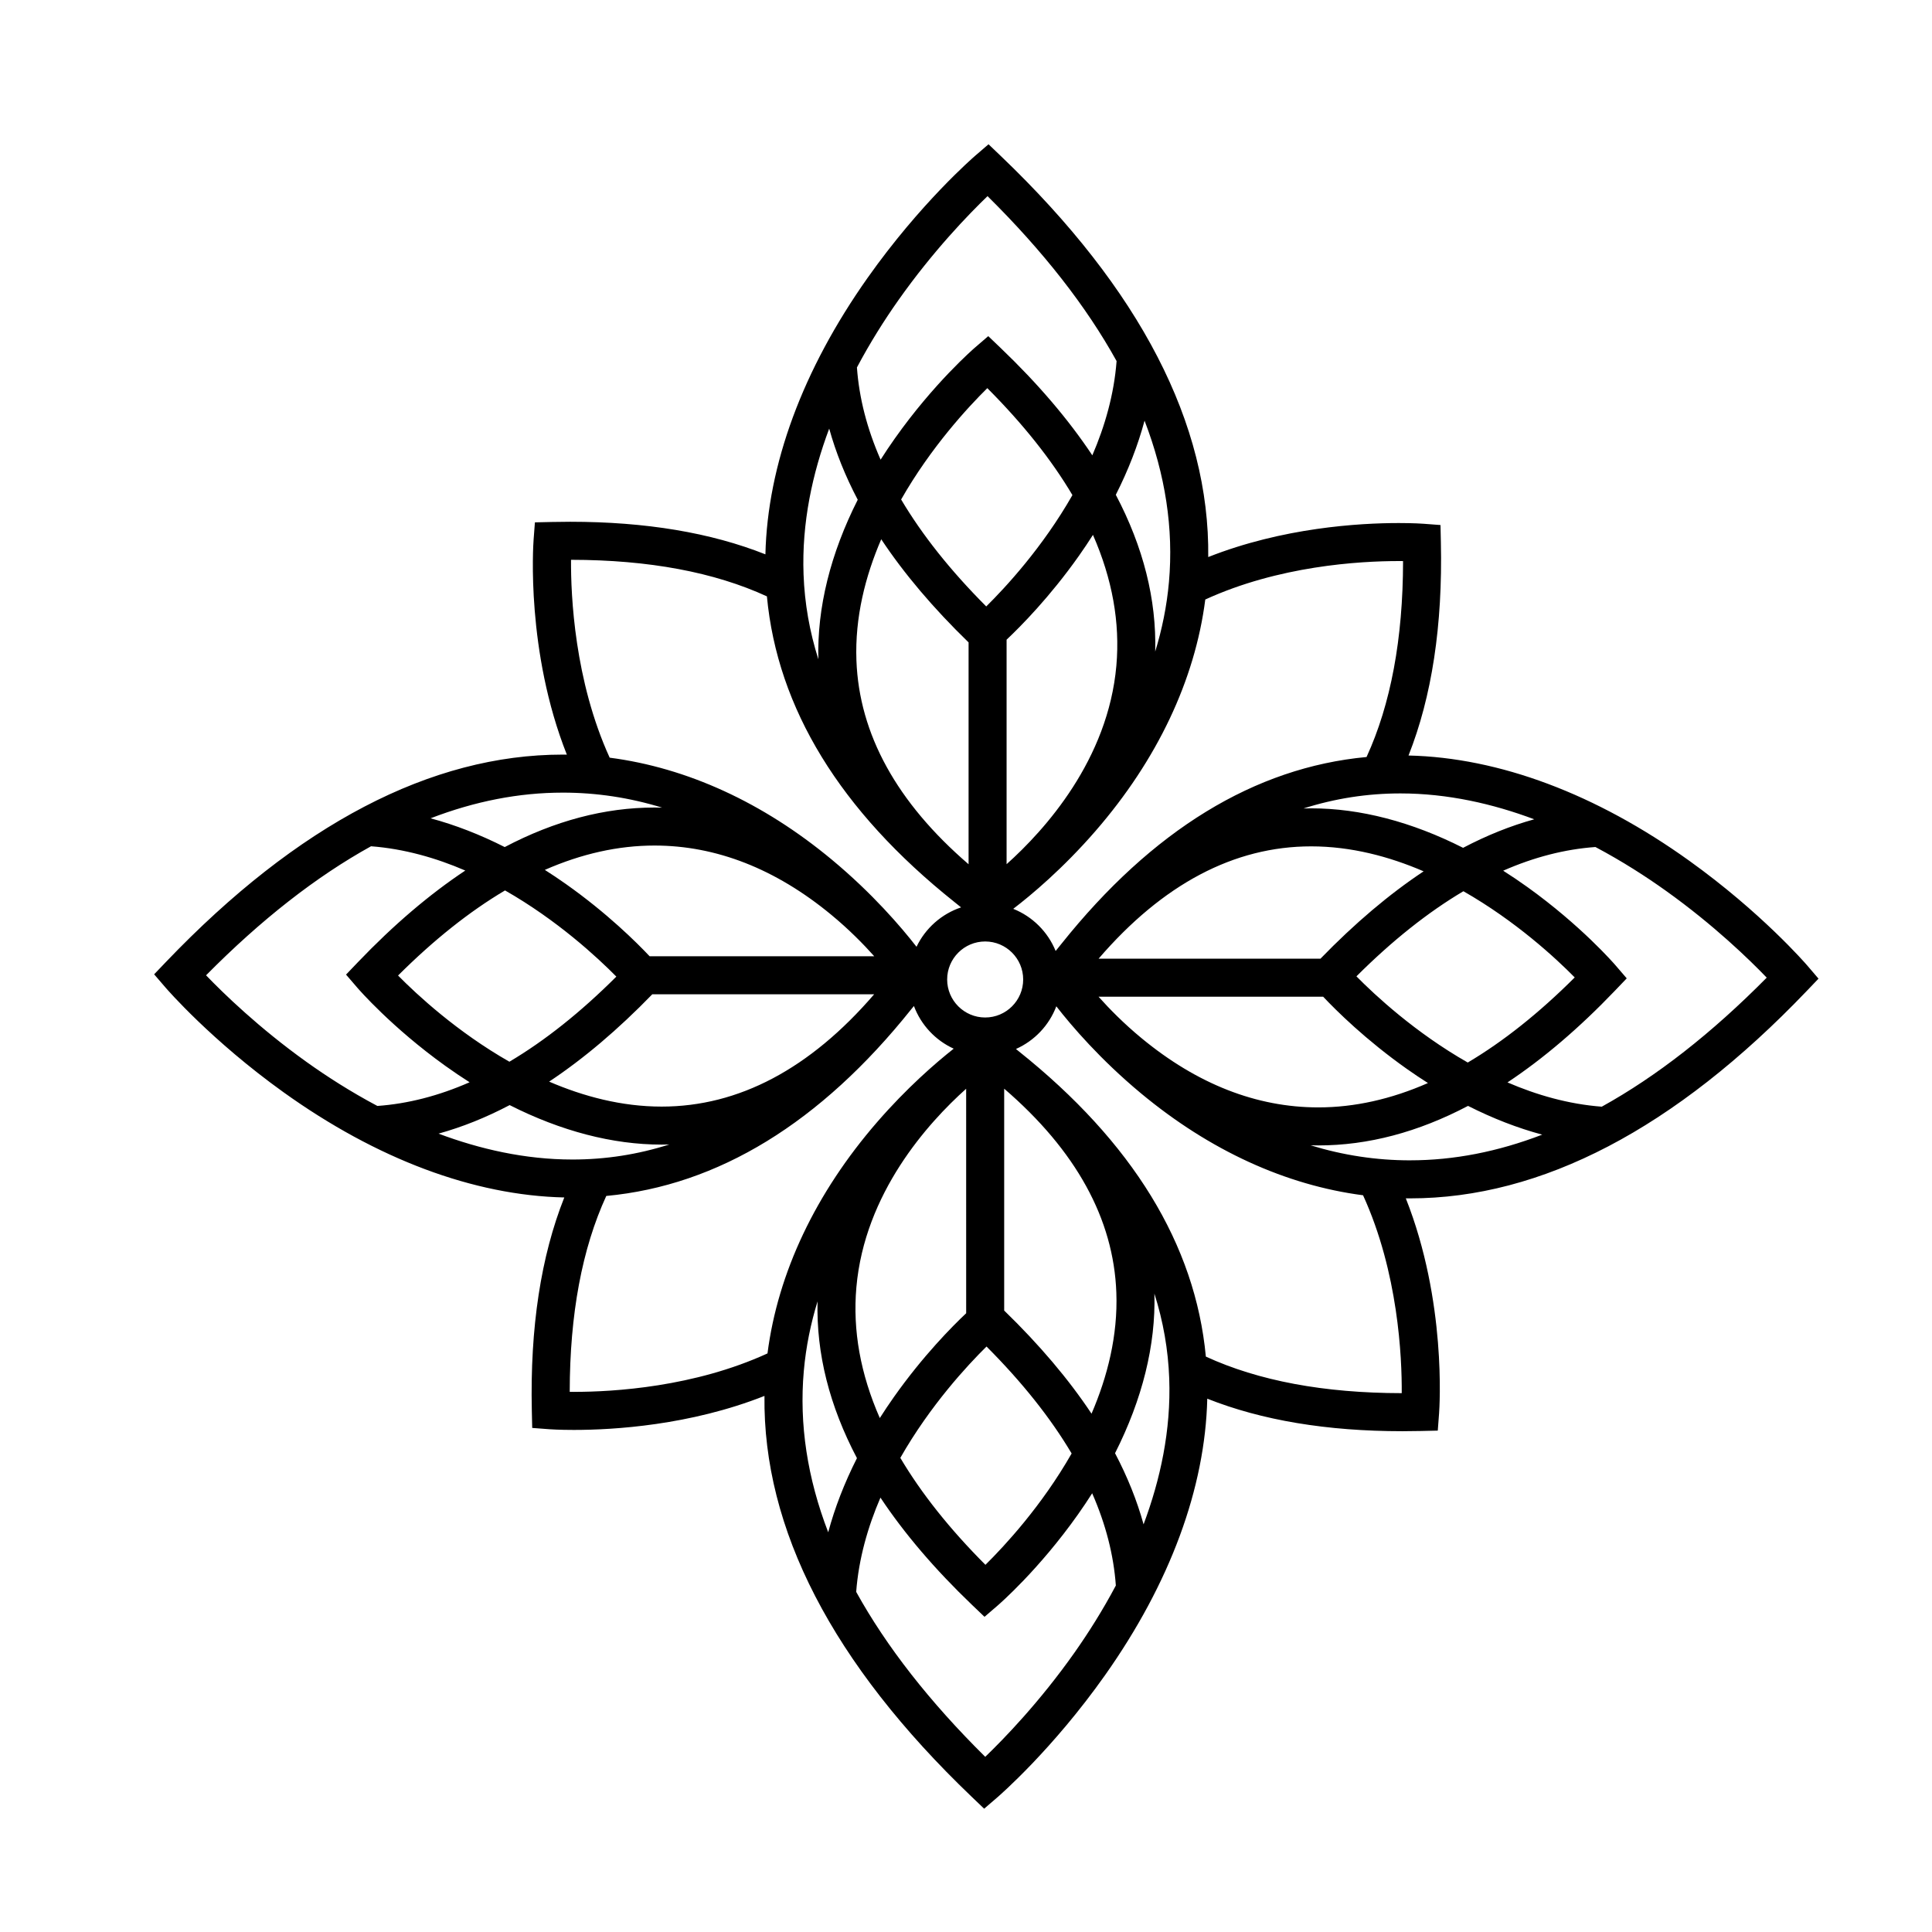<?xml version="1.0" encoding="UTF-8"?>
<!-- The Best Svg Icon site in the world: iconSvg.co, Visit us! https://iconsvg.co -->
<svg fill="#000000" width="800px" height="800px" version="1.1" viewBox="144 144 512 512" xmlns="http://www.w3.org/2000/svg">
 <path d="m622.96 399.89c-0.488-0.57-12.215-14.102-31.289-27.781-24.723-17.73-50.395-27.344-74.398-27.891 6.18-15.586 9.062-34.469 8.574-56.508l-0.102-4.57-4.559-0.344c-0.102-0.008-2.492-0.184-6.477-0.184-10.527 0-30.773 1.207-50.516 9.012 0.426-35.234-18.016-70.934-54.918-106.23l-3.305-3.16-3.465 2.981c-0.59 0.508-14.637 12.68-28.57 32.398-17.242 24.398-26.535 49.609-27.094 73.293-14.43-5.731-31.695-8.633-51.727-8.633-1.594 0-3.16 0.02-4.789 0.055l-4.57 0.102-0.344 4.559c-0.117 1.582-2.027 29.688 8.809 57-0.367-0.004-0.734-0.012-1.102-0.012-34.883 0-70.246 18.48-105.11 54.922l-3.16 3.305 2.981 3.465c0.488 0.57 12.215 14.098 31.289 27.777 24.734 17.738 50.414 27.352 74.426 27.895-6.191 15.586-9.094 34.457-8.605 56.508l0.102 4.57 4.559 0.344c0.102 0.008 2.492 0.184 6.477 0.184h0.004c10.527 0 30.773-1.207 50.512-9.012-0.426 35.234 18.016 70.934 54.914 106.23l3.305 3.16 3.465-2.981c0.59-0.508 14.637-12.68 28.57-32.398 17.242-24.395 26.535-49.602 27.094-73.281 14.43 5.727 31.699 8.621 51.727 8.621h0.016c1.586 0 3.148-0.02 4.773-0.055l4.57-0.102 0.344-4.559c0.117-1.586 2.019-29.688-8.816-57 0.371 0.004 0.742 0.012 1.109 0.012h0.012c34.875 0 70.234-18.48 105.09-54.922l3.16-3.305zm-176.45 19.23c-4.672-3.859-8.5-7.75-11.383-10.984h59.523c3.465 3.676 11.277 11.434 22.18 19.137 1.855 1.312 3.723 2.559 5.59 3.746-9.773 4.289-19.473 6.453-29.051 6.453h-0.008c-16.348 0-32.113-6.176-46.852-18.352zm56.957-16.379c9.48-9.461 18.941-16.98 28.348-22.555 13.891 7.922 24.504 17.773 29.504 22.844-9.477 9.457-18.938 16.977-28.348 22.551-13.895-7.922-24.504-17.773-29.504-22.84zm-9.527-4.68h-58.801c17-19.758 35.91-29.766 56.328-29.766 10.574 0 20.672 2.68 29.809 6.617-9.137 6.066-18.258 13.789-27.336 23.148zm-2.473-39.844c-0.68 0-1.355 0.016-2.031 0.035 8.344-2.652 16.906-3.988 25.676-3.988 12.543 0 24.551 2.762 35.477 6.856-6.281 1.738-12.57 4.258-18.855 7.562-13.594-6.883-27.266-10.465-40.266-10.465zm24.359-65.523c-0.02 20.617-3.269 37.973-9.676 51.922-29.66 2.769-56.797 19.379-80.855 49.5-0.516 0.629-1.027 1.262-1.539 1.906-2.062-5.082-6.141-9.137-11.238-11.172 4.734-3.621 13.121-10.617 21.824-20.648 16.328-18.824 26.328-39.953 29.07-61.324 19.426-8.902 40.707-10.191 51.301-10.191 0.391 0.004 0.762 0.004 1.113 0.008zm-144.88 192.48c2.191-24.977 18.922-43.531 29.094-52.645l0.004 59.496c-3.676 3.465-11.434 11.277-19.137 22.18-1.312 1.859-2.562 3.723-3.75 5.594-5.125-11.668-7.211-23.234-6.211-34.625zm34.492 15.668c9.461 9.48 16.98 18.938 22.555 28.344-7.922 13.891-17.773 24.504-22.844 29.508-9.461-9.48-16.98-18.938-22.555-28.344 7.922-13.895 17.773-24.508 22.844-29.508zm4.68-9.531v-58.797c19.012 16.359 29.004 34.496 29.723 54.023 0.422 11.41-2.356 22.312-6.574 32.105-6.066-9.133-13.793-18.25-23.148-27.332zm-5.039-77.664c-5.555 0-10.074-4.519-10.074-10.074 0-5.555 4.519-10.074 10.074-10.074 5.555 0 10.074 4.519 10.074 10.074 0.004 5.555-4.516 10.074-10.074 10.074zm34.773-93.266c-2.191 24.973-18.922 43.531-29.094 52.641v-59.496c3.676-3.465 11.434-11.277 19.137-22.18 1.312-1.859 2.562-3.723 3.75-5.594 5.125 11.672 7.207 23.238 6.207 34.629zm-34.488-15.668c-9.461-9.48-16.98-18.938-22.555-28.344 7.922-13.895 17.773-24.504 22.84-29.508 9.461 9.48 16.98 18.938 22.555 28.344-7.918 13.895-17.773 24.504-22.84 29.508zm-4.68 9.527v58.797c-19.012-16.359-29.004-34.496-29.723-54.023-0.422-11.41 2.356-22.312 6.574-32.105 6.066 9.133 13.793 18.254 23.148 27.332zm53.102-16.023c-0.574 6.496-1.863 12.66-3.644 18.453 0.355-13.797-3.141-27.676-10.441-41.543 3.32-6.559 5.867-13.133 7.617-19.645 5.535 14.375 7.711 28.645 6.469 42.734zm-71.773-74.566c9.281-13.172 18.797-22.961 23.695-27.672 14.77 14.609 26.172 29.203 34.199 43.711-0.668 8.82-3.098 17.25-6.43 24.98-6.316-9.504-14.406-18.988-24.273-28.43l-3.305-3.16-3.465 2.981c-0.441 0.379-10.934 9.473-21.316 24.168-1.312 1.855-2.562 3.719-3.75 5.59-3.602-8.207-5.695-16.363-6.273-24.441 3.516-6.633 7.309-12.605 10.918-17.727zm-18.266 33.938c1.738 6.281 4.258 12.566 7.562 18.848-7.234 14.293-10.805 28.66-10.434 42.285-2.328-7.332-3.648-14.832-3.926-22.492-0.504-13.699 2.363-26.812 6.797-38.641zm-68.418 34.766c20.637 0.023 37.977 3.277 51.91 9.688 2.785 29.688 19.438 56.859 49.59 80.918 0.613 0.504 1.238 1.004 1.867 1.504-5.199 1.742-9.465 5.547-11.809 10.441-4.07-5.234-11.672-14.133-22.438-23.082-18.234-15.156-38.371-24.363-58.879-27.031-9.328-20.441-10.305-42.957-10.242-52.438zm0.367 158.93h-0.012c-12.539 0-24.547-2.762-35.473-6.859 6.281-1.738 12.566-4.258 18.852-7.562 13.598 6.883 27.27 10.469 40.266 10.469h0.008c0.68 0 1.355-0.016 2.031-0.035-8.336 2.656-16.898 3.992-25.672 3.988zm68.598-64.855c4.672 3.859 8.5 7.75 11.383 10.984h-59.527c-3.465-3.676-11.277-11.434-22.18-19.137-1.855-1.312-3.719-2.559-5.586-3.746 9.773-4.289 19.477-6.453 29.059-6.453 16.348 0 32.113 6.176 46.852 18.352zm-56.957 16.383c-9.48 9.461-18.938 16.98-28.344 22.555-13.891-7.922-24.504-17.773-29.504-22.844 9.477-9.453 18.938-16.977 28.348-22.551 13.891 7.922 24.496 17.77 29.5 22.84zm9.527 4.68h58.797c-17 19.758-35.906 29.766-56.32 29.766h-0.008c-10.574 0-20.672-2.68-29.805-6.617 9.137-6.066 18.258-13.793 27.336-23.148zm2.621-49.457c-0.68-0.02-1.363-0.031-2.043-0.031-13.184 0-26.441 3.512-39.684 10.477-6.562-3.32-13.141-5.875-19.656-7.621 11.762-4.527 23.449-6.805 35.023-6.805 8.93-0.008 17.73 1.332 26.359 3.981zm-120.88 44.43c14.602-14.762 29.199-26.168 43.719-34.195 8.82 0.672 17.25 3.098 24.98 6.434-9.512 6.316-19.004 14.406-28.441 24.27l-3.16 3.305 2.981 3.465c0.367 0.426 9.125 10.531 23.34 20.727 2.133 1.527 4.273 2.973 6.422 4.34-8.207 3.602-16.363 5.699-24.441 6.277-7.086-3.762-13.43-7.84-18.805-11.684-12.621-9.035-22.012-18.172-26.594-22.938zm97.488 110.4c-0.387 0-0.758 0-1.113-0.004 0.02-20.621 3.277-37.973 9.688-51.922 29.652-2.769 56.789-19.383 80.848-49.508 0.227-0.277 0.457-0.547 0.684-0.828 1.875 5.019 5.695 9.094 10.539 11.305-4.891 3.867-12.457 10.43-20.277 19.441-16.328 18.824-26.324 39.949-29.07 61.32-19.426 8.902-40.703 10.191-51.297 10.191zm60.922-5.531c0.574-6.496 1.863-12.66 3.644-18.453-0.355 13.797 3.141 27.676 10.441 41.543-3.316 6.559-5.867 13.133-7.617 19.645-5.531-14.371-7.711-28.641-6.469-42.734zm71.777 74.57c-9.281 13.172-18.797 22.961-23.695 27.672-14.77-14.609-26.172-29.203-34.199-43.711 0.668-8.82 3.098-17.25 6.43-24.98 6.316 9.504 14.406 18.988 24.273 28.43l3.305 3.16 3.465-2.981c0.441-0.379 10.934-9.473 21.316-24.168 1.312-1.859 2.562-3.723 3.75-5.59 3.602 8.207 5.695 16.363 6.273 24.441-3.516 6.629-7.312 12.602-10.918 17.727zm18.266-33.941c-1.738-6.281-4.258-12.566-7.562-18.848 7.234-14.293 10.805-28.66 10.434-42.285 2.328 7.328 3.648 14.832 3.926 22.488 0.504 13.703-2.367 26.82-6.797 38.645zm68.414-34.762c-20.637-0.023-37.977-3.281-51.91-9.691-2.785-29.688-19.434-56.855-49.586-80.914-0.246-0.203-0.488-0.406-0.738-0.605 4.906-2.184 8.789-6.266 10.695-11.312 4.078 5.238 11.672 14.117 22.414 23.047 18.234 15.156 38.371 24.363 58.875 27.031 9.34 20.449 10.316 42.961 10.25 52.445zm2.207-61.699c-8.93 0-17.727-1.34-26.355-3.984 0.68 0.02 1.355 0.031 2.035 0.031h0.008c13.18 0 26.438-3.512 39.676-10.477 6.562 3.32 13.145 5.875 19.66 7.621-11.758 4.527-23.445 6.805-35.016 6.805 0 0.004-0.004 0.004-0.008 0.004zm50.805-14.219c-8.824-0.668-17.25-3.098-24.984-6.434 9.512-6.316 19.004-14.406 28.441-24.27l3.16-3.305-2.981-3.465c-0.367-0.426-9.125-10.535-23.34-20.73-2.133-1.527-4.273-2.973-6.422-4.336 8.207-3.606 16.363-5.699 24.445-6.277 7.082 3.758 13.426 7.84 18.797 11.684 12.629 9.035 22.02 18.168 26.602 22.934-14.602 14.762-29.199 26.168-43.719 34.199z"/>
</svg>
